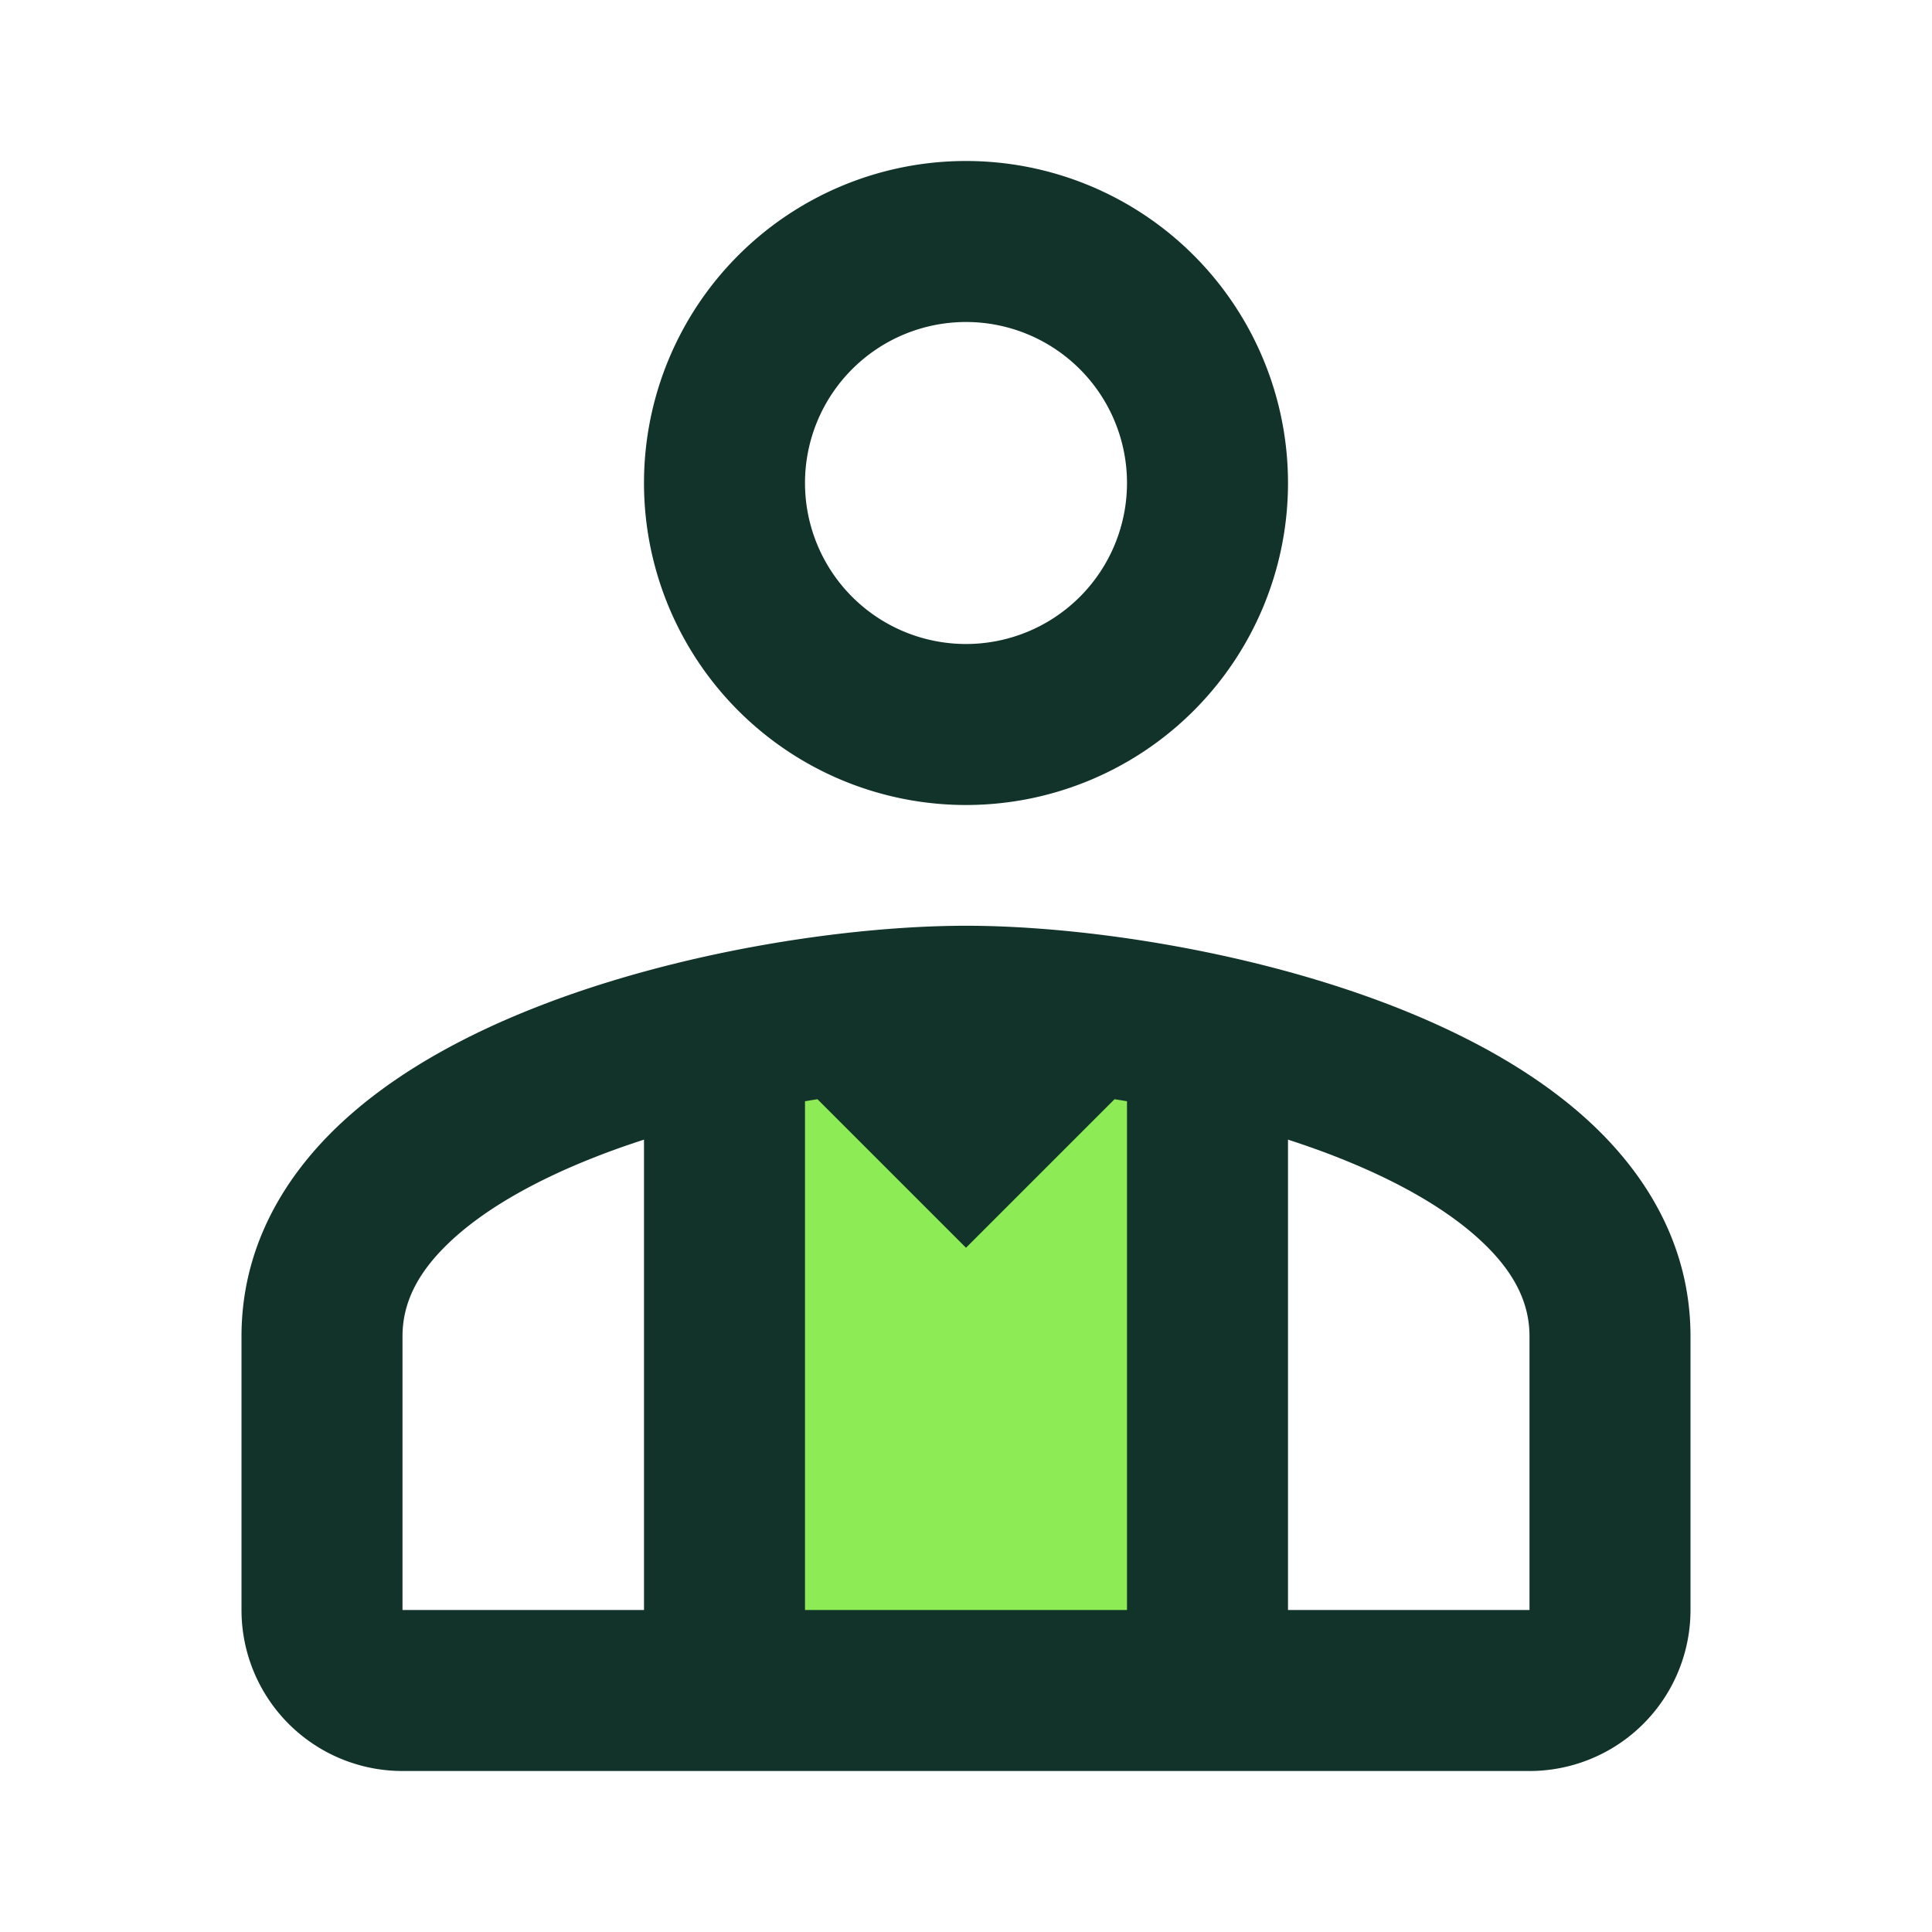 <?xml version="1.0" encoding="UTF-8"?>
<svg xmlns="http://www.w3.org/2000/svg" fill="none" viewBox="0 0 24 24">
  <path fill="#8DEB55" d="M9 13h6v8H9v-8Z"></path>
  <path fill="#12332A" fill-rule="evenodd" d="M12 4a2 2 0 1 0 0 4 2 2 0 0 0 0-4ZM8 6a4 4 0 1 1 8 0 4 4 0 0 1-8 0Zm-1.37 6.524C8.428 11.812 10.555 11.5 12 11.5c1.445 0 3.572.312 5.37 1.024.9.357 1.78.837 2.45 1.482.683.659 1.18 1.525 1.18 2.594V20a2 2 0 0 1-2 2H5a2 2 0 0 1-2-2v-3.4c0-1.069.497-1.936 1.18-2.594.67-.645 1.55-1.126 2.45-1.482Zm-1.062 2.923c-.4.384-.568.76-.568 1.153V20h3v-5.843c-.216.07-.428.145-.634.227-.766.303-1.385.665-1.798 1.063ZM14 20v-6.32a13.39 13.39 0 0 0-.155-.025L12 15.5l-1.845-1.845a13.39 13.39 0 0 0-.155.025V20h4Zm5 0h-3v-5.843c.216.07.428.145.634.227.766.303 1.385.665 1.798 1.063.4.384.568.76.568 1.153V20Z" clip-rule="evenodd"></path>
</svg>
